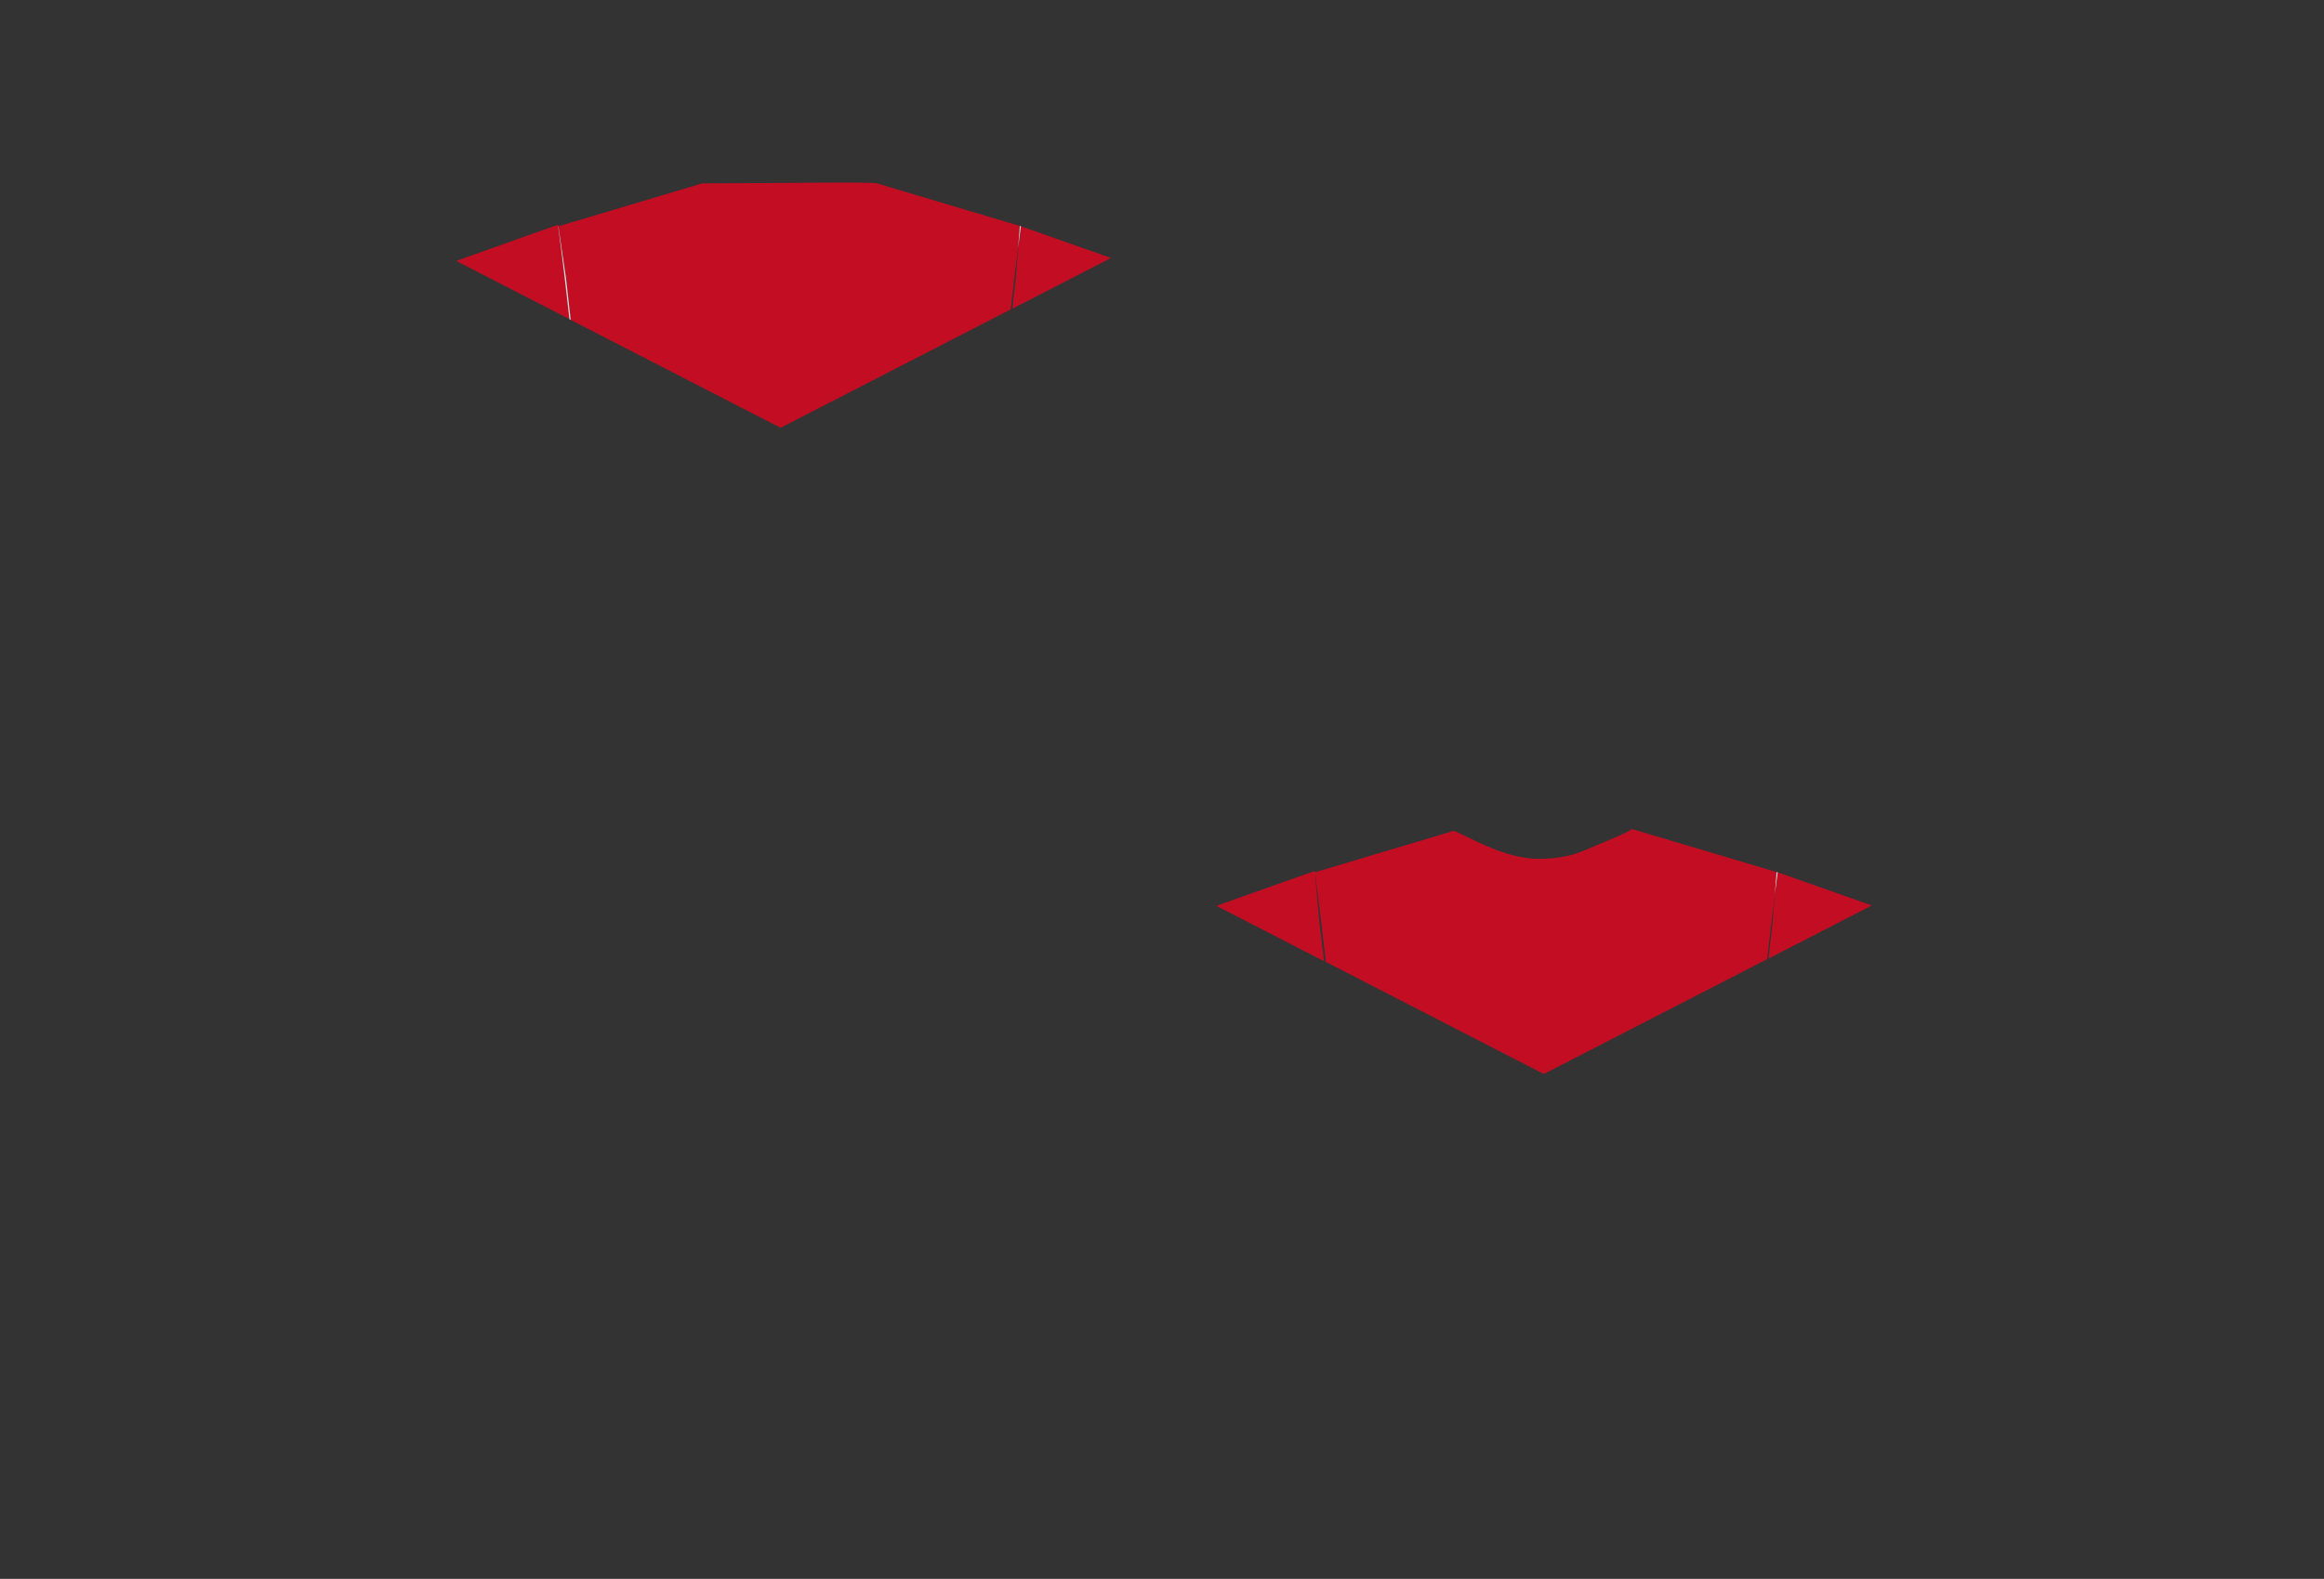<?xml version="1.0" encoding="utf-8"?>
<!-- Generator: Adobe Illustrator 25.3.1, SVG Export Plug-In . SVG Version: 6.00 Build 0)  -->
<svg version="1.1" id="Base" xmlns="http://www.w3.org/2000/svg" xmlns:xlink="http://www.w3.org/1999/xlink" x="0px" y="0px"
	 viewBox="0 0 2353.3 1599.2" style="enable-background:new 0 0 2353.3 1599.2;" xml:space="preserve">
<rect x="0" y="0" width="2353.3" height="1599.2" fill="#333333" stroke="none"/>
<style type="text/css">
	.st0{fill:none;}
	.st1{fill:#C30D23;}
	.st2{fill:#DCDDDD;}
	.st3{fill:#EFEFEF;}
</style>
<g>
	<path class="st0" d="M1031,251.5c-2.6,20.6-5.1,41.2-7.4,61.8l1.5-0.8c2-18.1,3.5-31.1,3.5-31.1L1031,251.5z"/>
	<path class="st1" d="M1032.8,228.9c-13.1-3.9-144.6-43.1-144.6-43.1c-5-1.9-106.8-0.1-177.1-0.1c-48.5,14.6-97.1,29-145.7,43.5
		l7.6,51.3c0,0,2.2,19.2,4.9,43.5l212.5,109.3l233-119.9c2.4-20.6,4.8-41.2,7.4-61.8L1032.8,228.9z"/>
	<path class="st1" d="M565.2,229.2c0.1,0,0.2,0,0.2-0.1l-0.2-1.5c0,0-43.2,15.1-103.2,36.7l114.6,58.9
		C573.1,291.9,569.4,260.5,565.2,229.2z"/>
	<path class="st2" d="M576.6,323.3l1.3,0.7c-2.7-24.3-4.9-43.5-4.9-43.5l-7.6-51.3c-0.1,0-0.2,0-0.2,0.1
		C569.4,260.5,573.1,291.9,576.6,323.3z"/>
	<path class="st1" d="M1032.8,228.9L1032.8,228.9c0.7,0.3,1.1,0.4,1.1,0.4c-1,7.4-1.9,14.9-2.9,22.3l-2.4,30c0,0-1.5,13-3.5,31.1
		l99.9-51.4C1070.7,242,1032.8,228.9,1032.8,228.9z"/>
	<path class="st2" d="M1033.8,229.2c0,0-0.4-0.1-1.1-0.3l-1.8,22.6C1031.9,244.1,1032.8,236.7,1033.8,229.2z"/>
</g>
<g>
	<path class="st0" d="M1797.2,905.9c-2.8,21.9-5.4,43.8-7.9,65.7l1.5-0.8c2.3-20.2,4-35,4-35L1797.2,905.9z"/>
	<path class="st0" d="M1340.8,973.6l1.7,0.9c-3.3-29.3-6.8-58.5-10.7-87.7l4.4,49.5C1336.2,936.2,1338.2,952.3,1340.8,973.6z"/>
	<path class="st1" d="M1336.2,936.2l-4.4-49.5c-0.1-1-0.3-2.1-0.4-3.1c0,0,0.1,0,0.1,0l-0.1-1.4c0,0-41.5,14.5-99.6,35.3l109,56.1
		C1338.2,952.3,1336.2,936.2,1336.2,936.2z"/>
	<path class="st1" d="M1799,883.2L1799,883.2c0.7,0.3,1.1,0.4,1.1,0.4c-1,7.4-1.9,14.9-2.9,22.3l-2.4,30c0,0-1.7,14.9-4,35
		l104.6-53.8C1838.9,897,1799,883.2,1799,883.2z"/>
	<path class="st1" d="M1799,883.3c-13.1-3.9-144.6-43.1-144.6-43.1c-0.4-0.2-1.5-0.3-3.1-0.4c0,0.2,0.1,0.3,0.1,0.3
		c0.3,1.7-25,12-27.9,13.2c-1.6,0.7-3.2,1.3-4.8,2c-10.2,4.2-19.6,8.9-30.6,11.4c-10.6,2.4-21.6,3.5-32.5,3.1
		c-25.3-1-47.1-11-69.1-21.7c-1.3-0.6-10-4.5-14-6.7c-46.9,14.1-94,28.1-140.9,42.1l0.3,3.1c3.9,29.2,7.4,58.5,10.7,87.7
		l220.7,113.5l226.1-116.3c2.5-21.9,5.1-43.8,7.9-65.7L1799,883.3z"/>
	<path class="st3" d="M1331.8,886.7l-0.3-3.1c0,0-0.1,0-0.1,0C1331.6,884.6,1331.7,885.7,1331.8,886.7z"/>
	<path class="st3" d="M1800.1,883.6c0,0-0.4-0.1-1.1-0.3l-1.8,22.6C1798.1,898.5,1799.1,891.1,1800.1,883.6z"/>
</g>
</svg>
